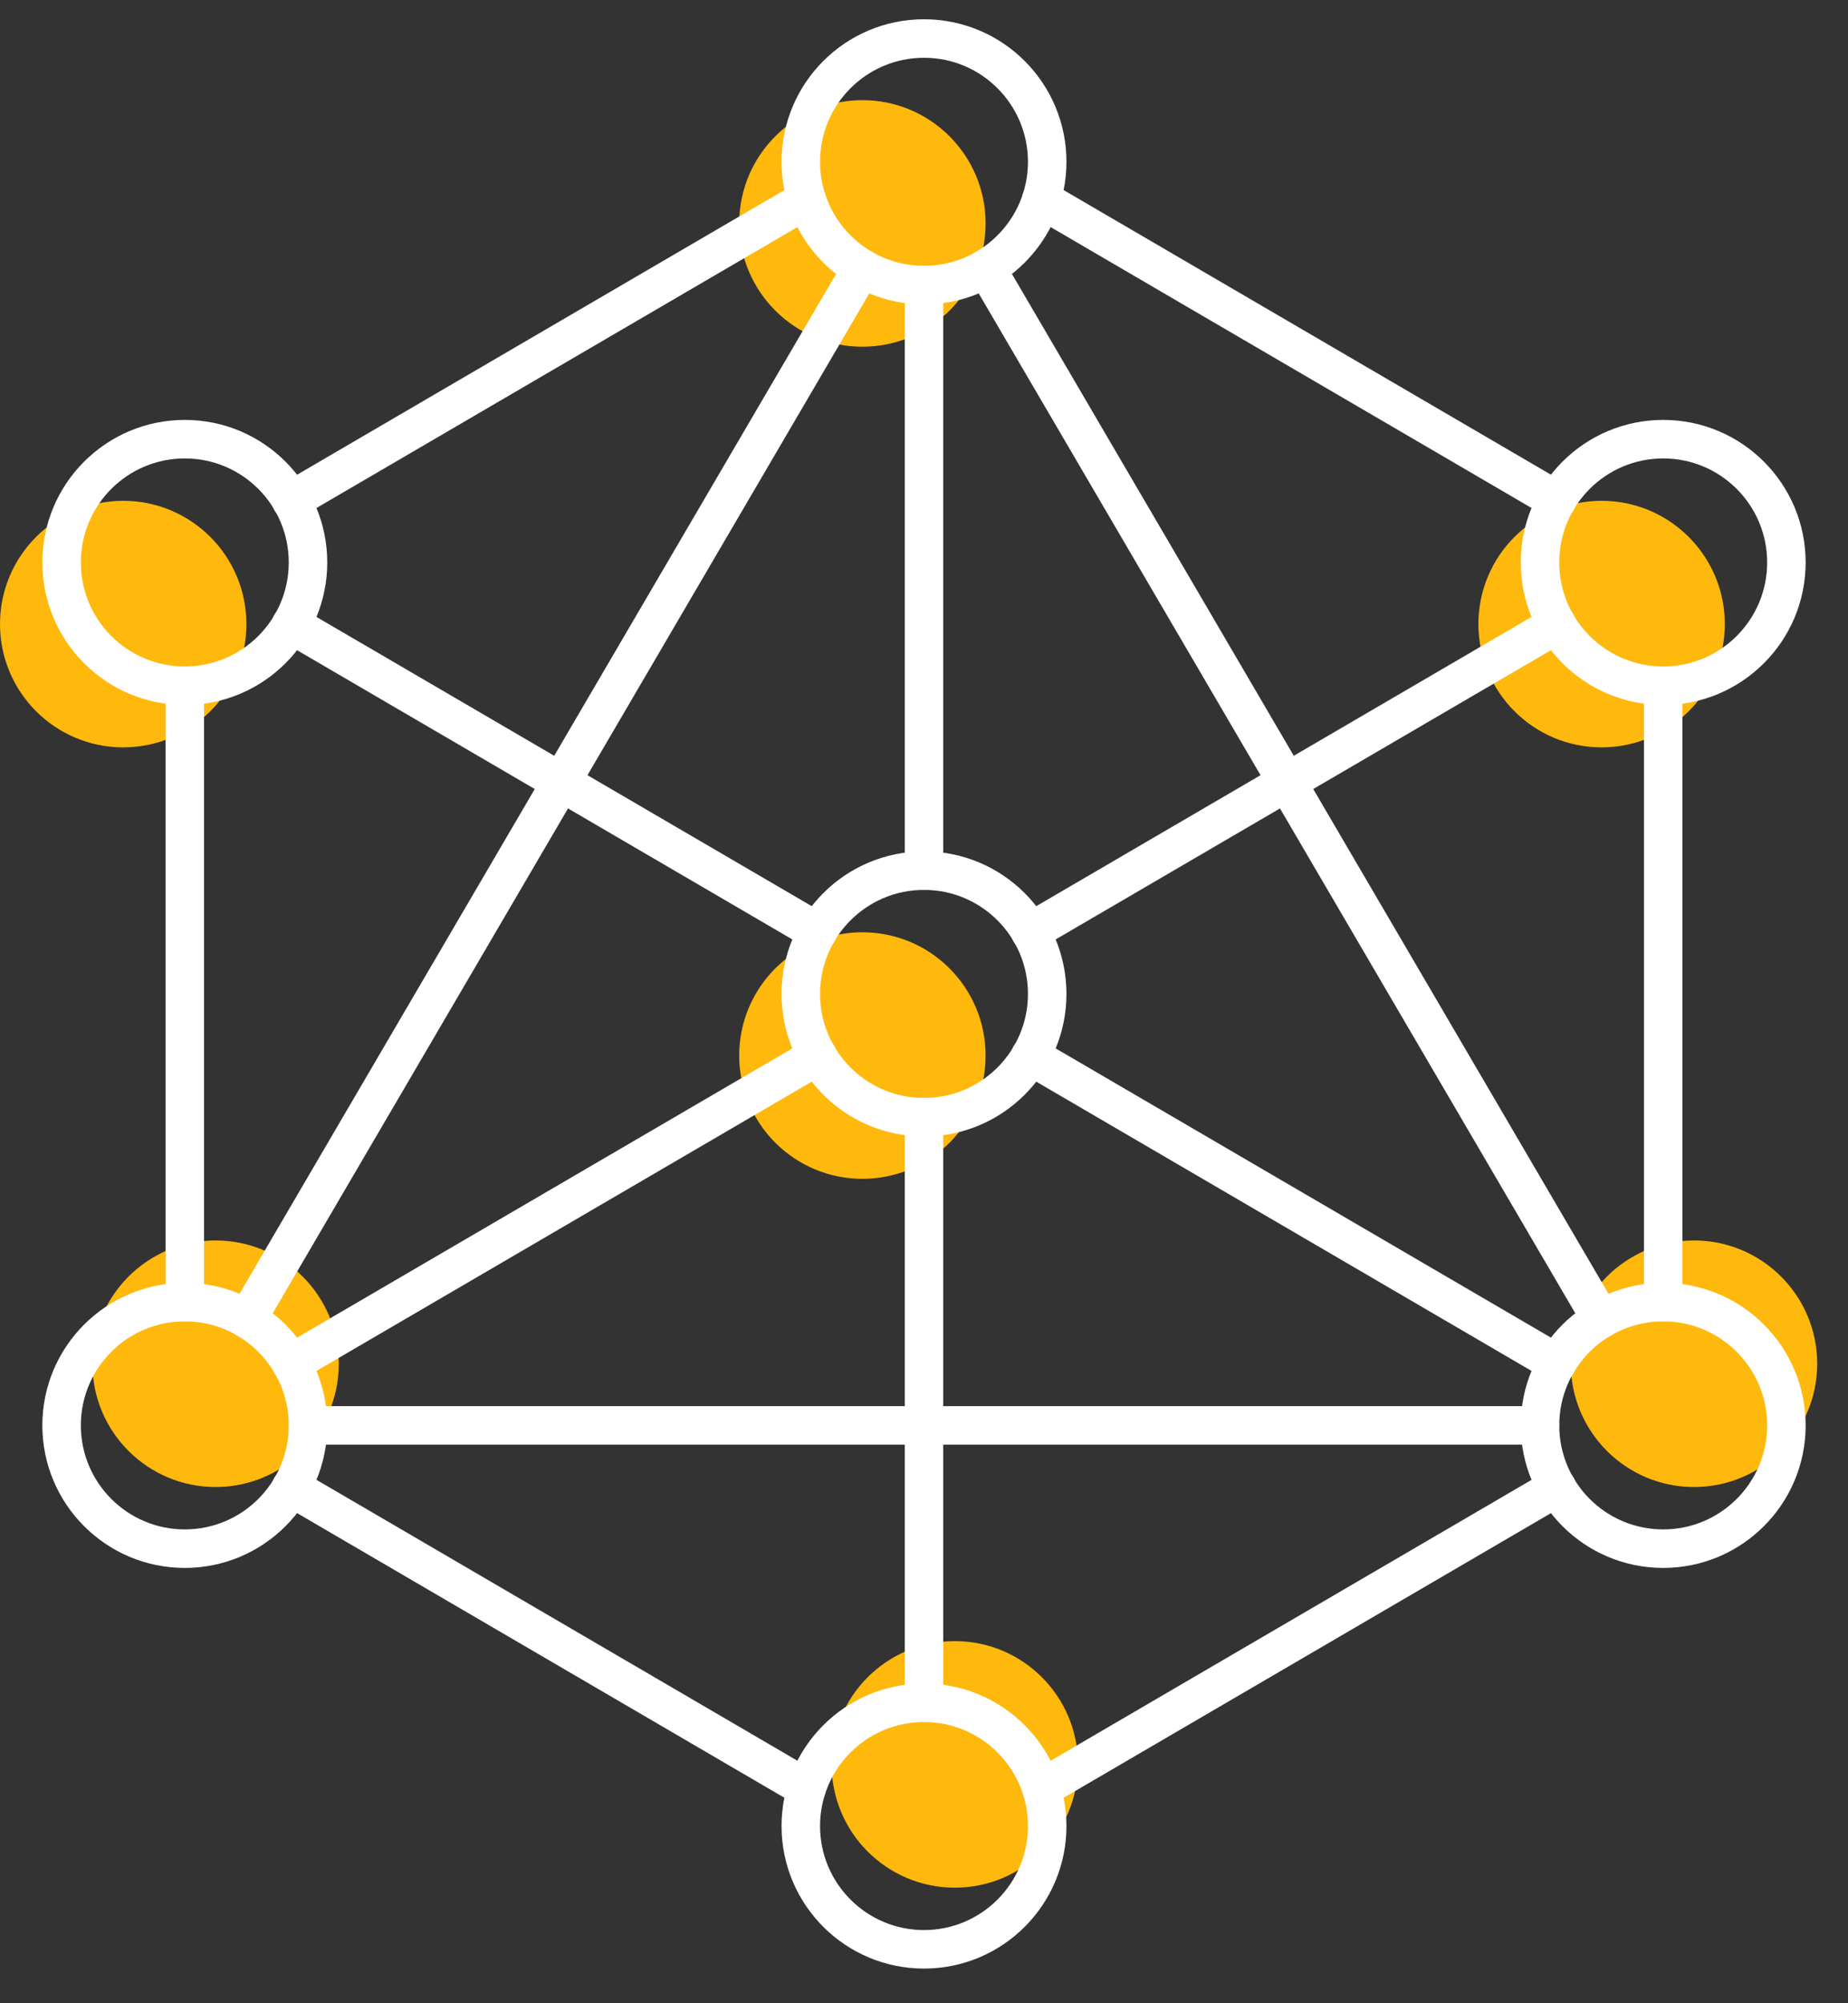 <?xml version="1.0" encoding="UTF-8"?>
<svg width="48px" height="52px" viewBox="0 0 48 52" version="1.1" xmlns="http://www.w3.org/2000/svg" xmlns:xlink="http://www.w3.org/1999/xlink">
    <rect x="0" y="0" width="48" height="52" fill="#333333" stroke="none"/>
    <title>Group 59</title>
    <g id="Design" stroke="none" stroke-width="1" fill="none" fill-rule="evenodd">
        <g id="[LG]-Large-Desktop(1200px-or-more)" transform="translate(-157, -2166)">
            <g id="Features" transform="translate(0, 2009)">
                <g id="points" transform="translate(138, 140)">
                    <g id="item_features_selected" transform="translate(1, 1)">
                        <g id="Group-59" transform="translate(18, 17)">
                            <path d="M25.6,26.4 C25.6,28.167 24.167,29.6 22.4,29.6 C20.633,29.6 19.2,28.167 19.2,26.4 C19.2,24.633 20.633,23.2 22.4,23.2 C24.167,23.2 25.6,24.633 25.6,26.4" id="Fill-1" fill="#FFB80C"></path>
                            <path d="M28,44.8 C28,46.567 26.567,48 24.8,48 C23.033,48 21.6,46.567 21.6,44.8 C21.6,43.033 23.033,41.6 24.8,41.6 C26.567,41.6 28,43.033 28,44.8" id="Fill-3" fill="#FFB80C"></path>
                            <path d="M47.2,34.4 C47.2,36.167 45.767,37.6 44,37.6 C42.233,37.6 40.8,36.167 40.8,34.4 C40.8,32.633 42.233,31.2 44,31.2 C45.767,31.2 47.2,32.633 47.2,34.4" id="Fill-5" fill="#FFB80C"></path>
                            <path d="M8.8,34.4 C8.8,36.167 7.367,37.6 5.6,37.6 C3.833,37.6 2.4,36.167 2.4,34.4 C2.4,32.633 3.833,31.2 5.6,31.2 C7.367,31.2 8.8,32.633 8.8,34.4" id="Fill-7" fill="#FFB80C"></path>
                            <path d="M25.6,4.8 C25.6,6.567 24.167,8 22.4,8 C20.633,8 19.2,6.567 19.2,4.8 C19.2,3.033 20.633,1.6 22.4,1.6 C24.167,1.6 25.6,3.033 25.6,4.8" id="Fill-9" fill="#FFB80C"></path>
                            <path d="M44.8,15.2 C44.8,16.967 43.367,18.4 41.6,18.4 C39.833,18.4 38.4,16.967 38.4,15.2 C38.4,13.433 39.833,12 41.6,12 C43.367,12 44.8,13.433 44.8,15.2" id="Fill-11" fill="#FFB80C"></path>
                            <path d="M6.4,15.2 C6.4,16.967 4.967,18.4 3.2,18.4 C1.433,18.4 0,16.967 0,15.2 C0,13.433 1.433,12 3.2,12 C4.967,12 6.4,13.433 6.4,15.2" id="Fill-13" fill="#FFB80C"></path>
                            <line x1="4.8" y1="32.8" x2="4.8" y2="16.8" id="Stroke-15" stroke="#FFFFFF" stroke-linecap="round" stroke-linejoin="round"></line>
                            <line x1="20.952" y1="4.176" x2="7.56" y2="11.993" id="Stroke-17" stroke="#FFFFFF" stroke-linecap="round" stroke-linejoin="round"></line>
                            <line x1="43.2" y1="32.8" x2="43.2" y2="16.8" id="Stroke-19" stroke="#FFFFFF" stroke-linecap="round" stroke-linejoin="round"></line>
                            <line x1="20.952" y1="45.424" x2="7.56" y2="37.607" id="Stroke-21" stroke="#FFFFFF" stroke-linecap="round" stroke-linejoin="round"></line>
                            <line x1="40.44" y1="37.608" x2="27.048" y2="45.425" id="Stroke-23" stroke="#FFFFFF" stroke-linecap="round" stroke-linejoin="round"></line>
                            <line x1="40.44" y1="11.992" x2="27.048" y2="4.175" id="Stroke-25" stroke="#FFFFFF" stroke-linecap="round" stroke-linejoin="round"></line>
                            <path d="M27.2,3.2 C27.2,4.967 25.767,6.4 24,6.4 C22.233,6.4 20.8,4.967 20.8,3.2 C20.8,1.433 22.233,0 24,0 C25.767,0 27.2,1.433 27.2,3.2 Z" id="Stroke-27" stroke="#FFFFFF" stroke-linecap="round" stroke-linejoin="round"></path>
                            <path d="M27.2,46.4 C27.2,48.167 25.767,49.6 24,49.6 C22.233,49.6 20.8,48.167 20.8,46.4 C20.8,44.633 22.233,43.2 24,43.2 C25.767,43.2 27.2,44.633 27.2,46.4 Z" id="Stroke-29" stroke="#FFFFFF" stroke-linecap="round" stroke-linejoin="round"></path>
                            <path d="M46.4,36 C46.4,37.767 44.967,39.2 43.2,39.2 C41.433,39.2 40,37.767 40,36 C40,34.233 41.433,32.8 43.2,32.8 C44.967,32.8 46.4,34.233 46.4,36 Z" id="Stroke-31" stroke="#FFFFFF" stroke-linecap="round" stroke-linejoin="round"></path>
                            <path d="M46.4,13.6 C46.4,15.367 44.967,16.8 43.2,16.8 C41.433,16.8 40,15.367 40,13.6 C40,11.833 41.433,10.4 43.2,10.4 C44.967,10.4 46.4,11.833 46.4,13.6 Z" id="Stroke-33" stroke="#FFFFFF" stroke-linecap="round" stroke-linejoin="round"></path>
                            <path d="M8,13.6 C8,15.367 6.567,16.8 4.8,16.8 C3.033,16.8 1.6,15.367 1.6,13.6 C1.6,11.833 3.033,10.4 4.8,10.4 C6.567,10.4 8,11.833 8,13.6 Z" id="Stroke-35" stroke="#FFFFFF" stroke-linecap="round" stroke-linejoin="round"></path>
                            <path d="M8,36 C8,37.767 6.567,39.2 4.8,39.2 C3.033,39.2 1.6,37.767 1.6,36 C1.6,34.233 3.033,32.8 4.8,32.8 C6.567,32.8 8,34.233 8,36 Z" id="Stroke-37" stroke="#FFFFFF" stroke-linecap="round" stroke-linejoin="round"></path>
                            <line x1="24" y1="28" x2="24" y2="43.2" id="Stroke-39" stroke="#FFFFFF" stroke-linecap="round" stroke-linejoin="round"></line>
                            <line x1="24" y1="21.6" x2="24" y2="6.4" id="Stroke-41" stroke="#FFFFFF" stroke-linecap="round" stroke-linejoin="round"></line>
                            <line x1="21.24" y1="23.192" x2="7.56" y2="15.208" id="Stroke-43" stroke="#FFFFFF" stroke-linecap="round" stroke-linejoin="round"></line>
                            <line x1="40.44" y1="15.208" x2="26.76" y2="23.192" id="Stroke-45" stroke="#FFFFFF" stroke-linecap="round" stroke-linejoin="round"></line>
                            <line x1="40.44" y1="34.392" x2="26.76" y2="26.408" id="Stroke-47" stroke="#FFFFFF" stroke-linecap="round" stroke-linejoin="round"></line>
                            <line x1="21.24" y1="26.408" x2="7.56" y2="34.392" id="Stroke-49" stroke="#FFFFFF" stroke-linecap="round" stroke-linejoin="round"></line>
                            <path d="M27.2,24.8 C27.2,26.567 25.767,28 24,28 C22.233,28 20.8,26.567 20.8,24.8 C20.8,23.033 22.233,21.6 24,21.6 C25.767,21.6 27.2,23.033 27.2,24.8 Z" id="Stroke-51" stroke="#FFFFFF" stroke-linecap="round" stroke-linejoin="round"></path>
                            <line x1="22.384" y1="5.96" x2="6.416" y2="33.24" id="Stroke-53" stroke="#FFFFFF" stroke-linecap="round" stroke-linejoin="round"></line>
                            <line x1="41.584" y1="33.24" x2="25.616" y2="5.96" id="Stroke-55" stroke="#FFFFFF" stroke-linecap="round" stroke-linejoin="round"></line>
                            <line x1="40" y1="36" x2="8" y2="36" id="Stroke-57" stroke="#FFFFFF" stroke-linecap="round" stroke-linejoin="round"></line>
                        </g>
                    </g>
                </g>
            </g>
        </g>
    </g>
</svg>